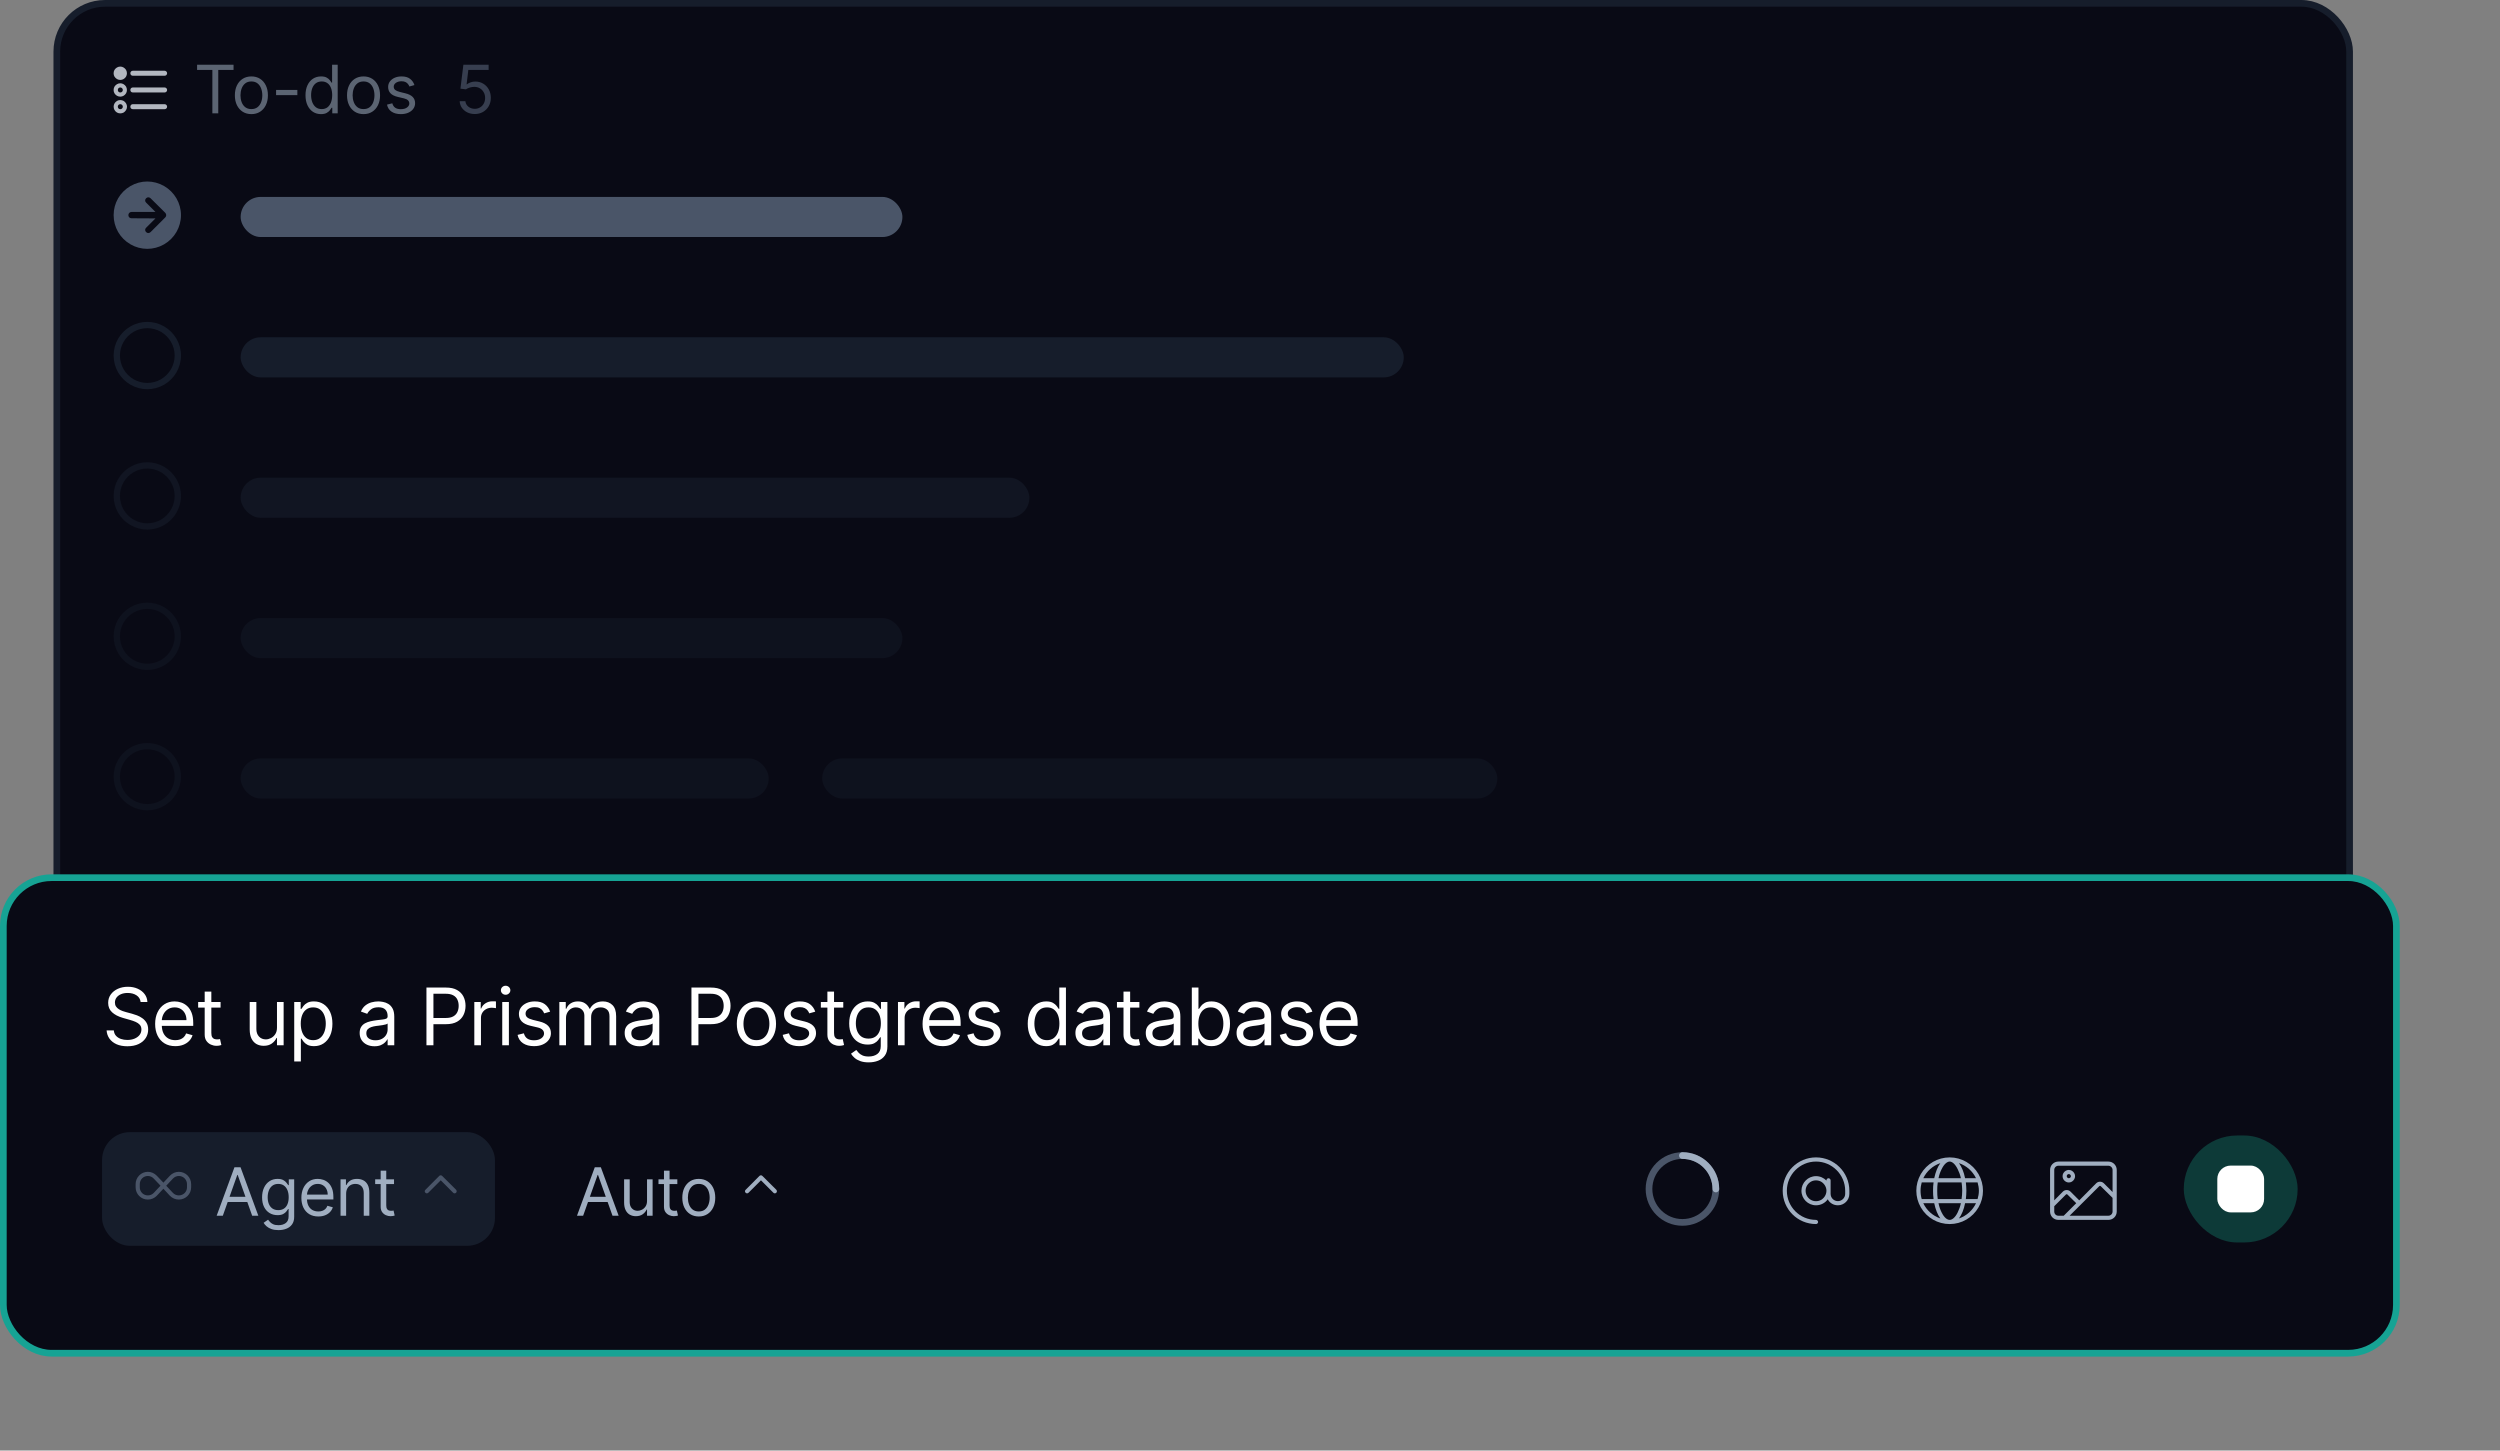 <svg width="374" height="217" viewBox="0 0 374 217" fill="none" xmlns="http://www.w3.org/2000/svg">
<rect x="0" y="0" width="374" height="217" fill="#808080" stroke="none"/>
<rect x="8.5" y="0.5" width="343" height="150" rx="7.216" fill="#090A15"/>
<rect x="8.5" y="0.5" width="343" height="150" rx="7.216" stroke="#161D2B"/>
<g opacity="0.78">
<path d="M18 9.959C18.344 9.959 18.672 10.162 18.859 10.459C19.031 10.771 19.031 11.162 18.859 11.459C18.672 11.771 18.344 11.959 18 11.959C17.641 11.959 17.312 11.771 17.125 11.459C16.953 11.162 16.953 10.771 17.125 10.459C17.312 10.162 17.641 9.959 18 9.959ZM19.875 10.584H24.625C24.828 10.584 25 10.755 25 10.959C25 11.177 24.828 11.334 24.625 11.334H19.875C19.656 11.334 19.5 11.177 19.5 10.959C19.5 10.755 19.656 10.584 19.875 10.584ZM19.875 13.084H24.625C24.828 13.084 25 13.255 25 13.459C25 13.677 24.828 13.834 24.625 13.834H19.875C19.656 13.834 19.5 13.677 19.5 13.459C19.5 13.255 19.656 13.084 19.875 13.084ZM19.875 15.584H24.625C24.828 15.584 25 15.755 25 15.959C25 16.177 24.828 16.334 24.625 16.334H19.875C19.656 16.334 19.5 16.177 19.5 15.959C19.5 15.755 19.656 15.584 19.875 15.584ZM18 13.834C18.203 13.834 18.375 13.677 18.375 13.459C18.375 13.255 18.203 13.084 18 13.084C17.781 13.084 17.625 13.255 17.625 13.459C17.625 13.677 17.781 13.834 18 13.834ZM18 12.459C18.344 12.459 18.672 12.662 18.859 12.959C19.031 13.271 19.031 13.662 18.859 13.959C18.672 14.271 18.344 14.459 18 14.459C17.641 14.459 17.312 14.271 17.125 13.959C16.953 13.662 16.953 13.271 17.125 12.959C17.312 12.662 17.641 12.459 18 12.459ZM17.625 15.959C17.625 16.177 17.781 16.334 18 16.334C18.203 16.334 18.375 16.177 18.375 15.959C18.375 15.755 18.203 15.584 18 15.584C17.781 15.584 17.625 15.755 17.625 15.959ZM19 15.959C19 16.318 18.797 16.646 18.5 16.834C18.188 17.005 17.797 17.005 17.5 16.834C17.188 16.646 17 16.318 17 15.959C17 15.615 17.188 15.287 17.5 15.099C17.797 14.927 18.188 14.927 18.5 15.099C18.797 15.287 19 15.615 19 15.959Z" fill="#E2E8F0"/>
<path opacity="0.7" d="M29.483 10.467V9.686H34.938V10.467H32.651V16.959H31.77V10.467H29.483ZM37.608 17.072C37.115 17.072 36.684 16.955 36.312 16.721C35.943 16.486 35.654 16.158 35.445 15.737C35.239 15.316 35.136 14.823 35.136 14.26C35.136 13.691 35.239 13.195 35.445 12.772C35.654 12.348 35.943 12.019 36.312 11.784C36.684 11.55 37.115 11.433 37.608 11.433C38.1 11.433 38.531 11.55 38.901 11.784C39.272 12.019 39.561 12.348 39.767 12.772C39.975 13.195 40.08 13.691 40.08 14.26C40.08 14.823 39.975 15.316 39.767 15.737C39.561 16.158 39.272 16.486 38.901 16.721C38.531 16.955 38.1 17.072 37.608 17.072ZM37.608 16.319C37.982 16.319 38.29 16.223 38.531 16.032C38.773 15.84 38.952 15.588 39.068 15.275C39.184 14.963 39.242 14.624 39.242 14.26C39.242 13.895 39.184 13.555 39.068 13.241C38.952 12.926 38.773 12.671 38.531 12.477C38.29 12.283 37.982 12.186 37.608 12.186C37.234 12.186 36.926 12.283 36.685 12.477C36.443 12.671 36.264 12.926 36.148 13.241C36.032 13.555 35.974 13.895 35.974 14.26C35.974 14.624 36.032 14.963 36.148 15.275C36.264 15.588 36.443 15.84 36.685 16.032C36.926 16.223 37.234 16.319 37.608 16.319ZM44.484 13.45V14.231H41.302V13.45H44.484ZM48.018 17.072C47.564 17.072 47.162 16.957 46.814 16.728C46.466 16.496 46.194 16.169 45.998 15.748C45.801 15.324 45.703 14.823 45.703 14.245C45.703 13.672 45.801 13.175 45.998 12.754C46.194 12.332 46.467 12.007 46.818 11.777C47.168 11.548 47.573 11.433 48.032 11.433C48.387 11.433 48.668 11.492 48.874 11.611C49.082 11.726 49.241 11.859 49.35 12.008C49.461 12.155 49.547 12.276 49.609 12.37H49.68V9.686H50.518V16.959H49.709V16.12H49.609C49.547 16.22 49.46 16.345 49.346 16.497C49.233 16.646 49.07 16.78 48.86 16.898C48.649 17.014 48.368 17.072 48.018 17.072ZM48.132 16.319C48.468 16.319 48.752 16.232 48.984 16.056C49.216 15.879 49.392 15.634 49.513 15.321C49.634 15.007 49.694 14.643 49.694 14.231C49.694 13.824 49.635 13.468 49.517 13.162C49.398 12.855 49.223 12.616 48.991 12.445C48.759 12.272 48.473 12.186 48.132 12.186C47.777 12.186 47.481 12.277 47.244 12.459C47.01 12.639 46.833 12.884 46.715 13.194C46.599 13.502 46.541 13.848 46.541 14.231C46.541 14.62 46.6 14.972 46.718 15.29C46.839 15.604 47.017 15.855 47.251 16.042C47.488 16.227 47.781 16.319 48.132 16.319ZM54.385 17.072C53.893 17.072 53.461 16.955 53.089 16.721C52.72 16.486 52.431 16.158 52.223 15.737C52.017 15.316 51.914 14.823 51.914 14.26C51.914 13.691 52.017 13.195 52.223 12.772C52.431 12.348 52.72 12.019 53.089 11.784C53.461 11.55 53.893 11.433 54.385 11.433C54.878 11.433 55.309 11.55 55.678 11.784C56.05 12.019 56.338 12.348 56.544 12.772C56.753 13.195 56.857 13.691 56.857 14.26C56.857 14.823 56.753 15.316 56.544 15.737C56.338 16.158 56.05 16.486 55.678 16.721C55.309 16.955 54.878 17.072 54.385 17.072ZM54.385 16.319C54.759 16.319 55.067 16.223 55.309 16.032C55.55 15.84 55.729 15.588 55.845 15.275C55.961 14.963 56.019 14.624 56.019 14.26C56.019 13.895 55.961 13.555 55.845 13.241C55.729 12.926 55.55 12.671 55.309 12.477C55.067 12.283 54.759 12.186 54.385 12.186C54.011 12.186 53.703 12.283 53.462 12.477C53.221 12.671 53.042 12.926 52.926 13.241C52.81 13.555 52.752 13.895 52.752 14.26C52.752 14.624 52.81 14.963 52.926 15.275C53.042 15.588 53.221 15.84 53.462 16.032C53.703 16.223 54.011 16.319 54.385 16.319ZM62 12.726L61.247 12.939C61.2 12.813 61.13 12.691 61.038 12.573C60.947 12.452 60.824 12.353 60.668 12.274C60.512 12.196 60.312 12.157 60.068 12.157C59.734 12.157 59.456 12.234 59.233 12.388C59.013 12.54 58.903 12.733 58.903 12.967C58.903 13.175 58.979 13.34 59.13 13.461C59.282 13.581 59.519 13.682 59.841 13.762L60.65 13.961C61.138 14.08 61.502 14.261 61.741 14.505C61.98 14.746 62.099 15.057 62.099 15.439C62.099 15.751 62.009 16.03 61.829 16.277C61.652 16.523 61.403 16.717 61.084 16.859C60.764 17.001 60.392 17.072 59.969 17.072C59.412 17.072 58.952 16.951 58.587 16.71C58.223 16.468 57.992 16.116 57.895 15.652L58.69 15.453C58.766 15.746 58.909 15.966 59.12 16.113C59.333 16.26 59.611 16.334 59.954 16.334C60.345 16.334 60.655 16.251 60.885 16.085C61.117 15.917 61.233 15.716 61.233 15.481C61.233 15.292 61.166 15.133 61.034 15.005C60.901 14.875 60.698 14.778 60.423 14.714L59.514 14.501C59.014 14.383 58.648 14.199 58.413 13.951C58.181 13.7 58.065 13.386 58.065 13.01C58.065 12.702 58.152 12.43 58.324 12.193C58.5 11.956 58.737 11.77 59.038 11.635C59.341 11.5 59.684 11.433 60.068 11.433C60.608 11.433 61.032 11.551 61.339 11.788C61.649 12.025 61.87 12.337 62 12.726Z" fill="#A0AEC0"/>
<path opacity="0.9" d="M71.026 17.058C70.609 17.058 70.234 16.975 69.9 16.809C69.566 16.644 69.299 16.416 69.097 16.128C68.896 15.839 68.786 15.51 68.767 15.14H69.619C69.653 15.469 69.802 15.742 70.067 15.957C70.334 16.17 70.654 16.277 71.026 16.277C71.324 16.277 71.589 16.207 71.821 16.067C72.055 15.928 72.239 15.736 72.371 15.492C72.506 15.246 72.574 14.967 72.574 14.657C72.574 14.34 72.504 14.057 72.364 13.809C72.227 13.558 72.038 13.36 71.796 13.216C71.555 13.071 71.279 12.998 70.969 12.995C70.746 12.993 70.518 13.027 70.283 13.098C70.049 13.167 69.856 13.256 69.704 13.365L68.881 13.265L69.321 9.686H73.099V10.467H70.06L69.804 12.612H69.847C69.996 12.493 70.183 12.395 70.408 12.317C70.633 12.239 70.867 12.2 71.111 12.2C71.556 12.2 71.952 12.306 72.3 12.52C72.651 12.73 72.925 13.019 73.124 13.386C73.326 13.753 73.426 14.172 73.426 14.643C73.426 15.107 73.322 15.521 73.114 15.886C72.908 16.248 72.624 16.535 72.261 16.745C71.899 16.954 71.487 17.058 71.026 17.058Z" fill="#4A5568"/>
</g>
<path d="M17 32.181C17 30.39 17.944 28.738 19.518 27.833C21.073 26.927 22.981 26.927 24.555 27.833C26.11 28.738 27.074 30.39 27.074 32.181C27.074 33.991 26.11 35.644 24.555 36.549C22.981 37.454 21.073 37.454 19.518 36.549C17.944 35.644 17 33.991 17 32.181ZM22.529 34.719L24.732 32.515C24.91 32.338 24.91 32.043 24.732 31.846L22.529 29.662C22.332 29.466 22.037 29.466 21.86 29.662C21.663 29.839 21.663 30.135 21.86 30.312L23.257 31.709H19.676C19.4 31.709 19.204 31.925 19.204 32.181C19.204 32.456 19.4 32.653 19.676 32.653L23.257 32.673L21.86 34.07C21.663 34.247 21.663 34.542 21.86 34.719C22.037 34.916 22.332 34.916 22.529 34.719Z" fill="#4A5568"/>
<rect x="36" y="29.459" width="99" height="6" rx="3" fill="#4A5568"/>
<path d="M26.129 53.181C26.129 51.725 25.342 50.387 24.083 49.639C22.804 48.911 21.25 48.911 19.991 49.639C18.712 50.387 17.944 51.725 17.944 53.181C17.944 54.657 18.712 55.994 19.991 56.742C21.25 57.47 22.804 57.47 24.083 56.742C25.342 55.994 26.129 54.657 26.129 53.181ZM17 53.181C17 51.39 17.944 49.738 19.518 48.833C21.073 47.928 22.981 47.928 24.555 48.833C26.11 49.738 27.074 51.39 27.074 53.181C27.074 54.991 26.11 56.644 24.555 57.549C22.981 58.454 21.073 58.454 19.518 57.549C17.944 56.644 17 54.991 17 53.181Z" fill="#161D2B"/>
<rect x="36" y="50.459" width="174" height="6" rx="3" fill="#161D2B"/>
<g opacity="0.58">
<path d="M26.129 74.181C26.129 72.725 25.342 71.387 24.083 70.639C22.804 69.911 21.25 69.911 19.991 70.639C18.712 71.387 17.944 72.725 17.944 74.181C17.944 75.656 18.712 76.994 19.991 77.742C21.25 78.47 22.804 78.47 24.083 77.742C25.342 76.994 26.129 75.656 26.129 74.181ZM17 74.181C17 72.39 17.944 70.738 19.518 69.833C21.073 68.927 22.981 68.927 24.555 69.833C26.11 70.738 27.074 72.39 27.074 74.181C27.074 75.991 26.11 77.644 24.555 78.549C22.981 79.454 21.073 79.454 19.518 78.549C17.944 77.644 17 75.991 17 74.181Z" fill="#161D2B"/>
<rect x="36" y="71.459" width="118" height="6" rx="3" fill="#161D2B"/>
</g>
<g opacity="0.4">
<path d="M26.129 95.181C26.129 93.725 25.342 92.387 24.083 91.639C22.804 90.911 21.25 90.911 19.991 91.639C18.712 92.387 17.944 93.725 17.944 95.181C17.944 96.656 18.712 97.994 19.991 98.742C21.25 99.47 22.804 99.47 24.083 98.742C25.342 97.994 26.129 96.656 26.129 95.181ZM17 95.181C17 93.39 17.944 91.738 19.518 90.833C21.073 89.927 22.981 89.927 24.555 90.833C26.11 91.738 27.074 93.39 27.074 95.181C27.074 96.991 26.11 98.644 24.555 99.549C22.981 100.454 21.073 100.454 19.518 99.549C17.944 98.644 17 96.991 17 95.181Z" fill="#161D2B"/>
<rect x="36" y="92.459" width="99" height="6" rx="3" fill="#161D2B"/>
</g>
<g opacity="0.4">
<path d="M26.129 116.181C26.129 114.725 25.342 113.387 24.083 112.639C22.804 111.911 21.25 111.911 19.991 112.639C18.712 113.387 17.944 114.725 17.944 116.181C17.944 117.656 18.712 118.994 19.991 119.742C21.25 120.47 22.804 120.47 24.083 119.742C25.342 118.994 26.129 117.656 26.129 116.181ZM17 116.181C17 114.39 17.944 112.738 19.518 111.832C21.073 110.927 22.981 110.927 24.555 111.832C26.11 112.738 27.074 114.39 27.074 116.181C27.074 117.991 26.11 119.644 24.555 120.549C22.981 121.454 21.073 121.454 19.518 120.549C17.944 119.644 17 117.991 17 116.181Z" fill="#161D2B"/>
<rect x="36" y="113.458" width="79" height="6" rx="3" fill="#161D2B"/>
<rect x="123" y="113.458" width="101" height="6" rx="3" fill="#161D2B"/>
</g>
<g opacity="0.4">
<path d="M26.129 137.181C26.129 135.725 25.342 134.387 24.083 133.639C22.804 132.911 21.25 132.911 19.991 133.639C18.712 134.387 17.944 135.725 17.944 137.181C17.944 138.656 18.712 139.994 19.991 140.742C21.25 141.47 22.804 141.47 24.083 140.742C25.342 139.994 26.129 138.656 26.129 137.181ZM17 137.181C17 135.39 17.944 133.738 19.518 132.832C21.073 131.927 22.981 131.927 24.555 132.832C26.11 133.738 27.074 135.39 27.074 137.181C27.074 138.991 26.11 140.644 24.555 141.549C22.981 142.454 21.073 142.454 19.518 141.549C17.944 140.644 17 138.991 17 137.181Z" fill="#4A5568"/>
<rect x="36" y="134.458" width="99" height="6" rx="3" fill="#161D2B"/>
</g>
<rect x="0.5" y="131.3" width="358" height="71.143" rx="7.216" fill="#090A15"/>
<rect x="0.5" y="131.3" width="358" height="71.143" rx="7.216" stroke="#16A394"/>
<path d="M21.037 149.896C20.986 149.469 20.781 149.137 20.422 148.901C20.062 148.665 19.621 148.547 19.098 148.547C18.716 148.547 18.382 148.609 18.095 148.733C17.811 148.856 17.589 149.026 17.429 149.242C17.272 149.459 17.193 149.705 17.193 149.98C17.193 150.21 17.248 150.408 17.358 150.574C17.47 150.737 17.613 150.873 17.788 150.983C17.962 151.09 18.144 151.178 18.335 151.249C18.526 151.316 18.702 151.371 18.862 151.413L19.739 151.649C19.964 151.708 20.214 151.789 20.489 151.893C20.767 151.997 21.033 152.139 21.285 152.319C21.541 152.496 21.752 152.724 21.918 153.002C22.083 153.28 22.166 153.621 22.166 154.026C22.166 154.492 22.044 154.914 21.8 155.29C21.558 155.667 21.204 155.966 20.738 156.188C20.274 156.41 19.711 156.521 19.048 156.521C18.43 156.521 17.894 156.421 17.442 156.222C16.992 156.022 16.638 155.744 16.38 155.387C16.124 155.03 15.979 154.616 15.946 154.144H17.025C17.053 154.47 17.162 154.739 17.353 154.953C17.547 155.164 17.792 155.321 18.087 155.425C18.384 155.526 18.705 155.577 19.048 155.577C19.447 155.577 19.805 155.512 20.122 155.383C20.44 155.251 20.691 155.068 20.877 154.835C21.062 154.599 21.155 154.324 21.155 154.009C21.155 153.722 21.075 153.489 20.915 153.309C20.755 153.13 20.544 152.983 20.282 152.871C20.021 152.759 19.739 152.66 19.435 152.576L18.373 152.273C17.699 152.079 17.165 151.802 16.772 151.442C16.378 151.083 16.182 150.612 16.182 150.031C16.182 149.547 16.312 149.126 16.574 148.766C16.838 148.404 17.192 148.123 17.636 147.923C18.082 147.721 18.581 147.62 19.132 147.62C19.688 147.62 20.183 147.72 20.615 147.919C21.048 148.116 21.391 148.386 21.644 148.728C21.899 149.071 22.034 149.46 22.048 149.896H21.037ZM26.227 156.504C25.603 156.504 25.065 156.366 24.613 156.091C24.163 155.813 23.816 155.425 23.572 154.928C23.33 154.428 23.209 153.846 23.209 153.183C23.209 152.52 23.33 151.935 23.572 151.43C23.816 150.921 24.156 150.525 24.591 150.241C25.03 149.955 25.541 149.811 26.125 149.811C26.463 149.811 26.796 149.868 27.124 149.98C27.453 150.092 27.752 150.275 28.022 150.528C28.292 150.778 28.507 151.109 28.667 151.522C28.827 151.935 28.907 152.444 28.907 153.048V153.47H23.917V152.61H27.895C27.895 152.245 27.823 151.919 27.676 151.632C27.533 151.345 27.328 151.119 27.061 150.954C26.797 150.788 26.485 150.705 26.125 150.705C25.729 150.705 25.387 150.803 25.097 151C24.811 151.194 24.59 151.447 24.436 151.758C24.281 152.07 24.204 152.405 24.204 152.762V153.335C24.204 153.824 24.288 154.238 24.456 154.578C24.628 154.915 24.865 155.172 25.169 155.349C25.472 155.523 25.825 155.61 26.227 155.61C26.488 155.61 26.724 155.574 26.935 155.501C27.148 155.425 27.332 155.313 27.487 155.164C27.641 155.012 27.761 154.824 27.845 154.599L28.806 154.869C28.705 155.195 28.535 155.481 28.296 155.728C28.057 155.973 27.762 156.164 27.411 156.302C27.06 156.437 26.665 156.504 26.227 156.504ZM32.998 149.896V150.739H29.643V149.896H32.998ZM30.621 148.345H31.616V154.515C31.616 154.796 31.656 155.006 31.738 155.147C31.822 155.285 31.929 155.377 32.058 155.425C32.19 155.47 32.329 155.492 32.475 155.492C32.585 155.492 32.675 155.487 32.745 155.476C32.815 155.462 32.871 155.45 32.914 155.442L33.116 156.335C33.048 156.361 32.954 156.386 32.834 156.411C32.713 156.439 32.559 156.453 32.374 156.453C32.093 156.453 31.818 156.393 31.548 156.272C31.281 156.151 31.059 155.967 30.882 155.72C30.708 155.473 30.621 155.161 30.621 154.784V148.345ZM41.437 153.722V149.896H42.431V156.369H41.437V155.273H41.369C41.218 155.602 40.981 155.882 40.661 156.112C40.341 156.34 39.936 156.453 39.447 156.453C39.043 156.453 38.683 156.365 38.368 156.188C38.054 156.008 37.807 155.738 37.627 155.379C37.447 155.016 37.357 154.56 37.357 154.009V149.896H38.352V153.942C38.352 154.414 38.484 154.79 38.748 155.071C39.015 155.352 39.355 155.492 39.768 155.492C40.015 155.492 40.266 155.429 40.522 155.303C40.781 155.176 40.997 154.983 41.171 154.721C41.348 154.46 41.437 154.127 41.437 153.722ZM44.016 158.797V149.896H44.977V150.924H45.094C45.167 150.812 45.269 150.668 45.398 150.494C45.53 150.317 45.718 150.16 45.963 150.022C46.21 149.882 46.544 149.811 46.966 149.811C47.511 149.811 47.991 149.948 48.407 150.22C48.823 150.493 49.147 150.879 49.381 151.379C49.614 151.879 49.73 152.469 49.73 153.149C49.73 153.835 49.614 154.429 49.381 154.932C49.147 155.432 48.824 155.82 48.411 156.095C47.998 156.368 47.522 156.504 46.983 156.504C46.567 156.504 46.234 156.435 45.984 156.297C45.734 156.157 45.541 155.998 45.406 155.821C45.272 155.641 45.167 155.492 45.094 155.374H45.01V158.797H44.016ZM44.993 153.132C44.993 153.621 45.065 154.053 45.208 154.426C45.352 154.797 45.561 155.088 45.836 155.299C46.112 155.507 46.449 155.61 46.848 155.61C47.264 155.61 47.611 155.501 47.889 155.282C48.17 155.06 48.38 154.762 48.521 154.388C48.664 154.012 48.736 153.593 48.736 153.132C48.736 152.677 48.666 152.267 48.525 151.902C48.387 151.534 48.178 151.243 47.897 151.029C47.619 150.813 47.269 150.705 46.848 150.705C46.443 150.705 46.103 150.807 45.828 151.013C45.552 151.215 45.344 151.499 45.204 151.864C45.064 152.226 44.993 152.649 44.993 153.132ZM56.016 156.521C55.605 156.521 55.233 156.444 54.899 156.289C54.564 156.132 54.299 155.905 54.102 155.61C53.906 155.313 53.807 154.953 53.807 154.532C53.807 154.161 53.88 153.86 54.026 153.63C54.172 153.397 54.368 153.214 54.612 153.082C54.857 152.95 55.126 152.851 55.421 152.787C55.719 152.719 56.018 152.666 56.319 152.627C56.712 152.576 57.031 152.538 57.276 152.513C57.523 152.485 57.703 152.438 57.815 152.374C57.93 152.309 57.988 152.197 57.988 152.037V152.003C57.988 151.587 57.874 151.264 57.647 151.034C57.422 150.803 57.08 150.688 56.623 150.688C56.148 150.688 55.775 150.792 55.506 151C55.236 151.208 55.046 151.43 54.937 151.666L53.993 151.329C54.161 150.935 54.386 150.629 54.667 150.41C54.951 150.188 55.26 150.033 55.594 149.946C55.931 149.856 56.263 149.811 56.589 149.811C56.797 149.811 57.035 149.837 57.305 149.887C57.578 149.935 57.84 150.035 58.093 150.187C58.349 150.338 58.561 150.567 58.73 150.873C58.898 151.18 58.983 151.59 58.983 152.104V156.369H57.988V155.492H57.937C57.87 155.633 57.758 155.783 57.6 155.943C57.443 156.104 57.234 156.24 56.972 156.352C56.711 156.465 56.392 156.521 56.016 156.521ZM56.167 155.627C56.561 155.627 56.892 155.55 57.162 155.396C57.434 155.241 57.639 155.042 57.777 154.797C57.918 154.553 57.988 154.296 57.988 154.026V153.116C57.946 153.166 57.853 153.212 57.71 153.255C57.569 153.294 57.406 153.329 57.221 153.36C57.038 153.388 56.86 153.413 56.686 153.436C56.514 153.456 56.375 153.472 56.269 153.486C56.01 153.52 55.768 153.575 55.544 153.651C55.322 153.724 55.142 153.835 55.004 153.984C54.869 154.13 54.802 154.329 54.802 154.582C54.802 154.928 54.93 155.189 55.185 155.366C55.444 155.54 55.771 155.627 56.167 155.627ZM63.796 156.369V147.738H66.712C67.389 147.738 67.943 147.86 68.373 148.105C68.805 148.346 69.126 148.674 69.334 149.087C69.542 149.5 69.645 149.96 69.645 150.469C69.645 150.977 69.542 151.44 69.334 151.855C69.129 152.271 68.811 152.603 68.381 152.85C67.951 153.094 67.401 153.217 66.729 153.217H64.639V152.29H66.695C67.159 152.29 67.531 152.209 67.812 152.049C68.093 151.889 68.297 151.673 68.423 151.4C68.553 151.125 68.617 150.814 68.617 150.469C68.617 150.123 68.553 149.814 68.423 149.542C68.297 149.269 68.092 149.056 67.808 148.901C67.524 148.744 67.148 148.665 66.679 148.665H64.841V156.369H63.796ZM70.957 156.369V149.896H71.918V150.873H71.985C72.103 150.553 72.317 150.293 72.626 150.094C72.935 149.894 73.283 149.795 73.671 149.795C73.744 149.795 73.835 149.796 73.945 149.799C74.055 149.802 74.138 149.806 74.194 149.811V150.823C74.16 150.814 74.083 150.802 73.962 150.785C73.844 150.765 73.719 150.755 73.587 150.755C73.272 150.755 72.991 150.821 72.744 150.954C72.499 151.083 72.306 151.263 72.162 151.493C72.022 151.721 71.952 151.98 71.952 152.273V156.369H70.957ZM75.135 156.369V149.896H76.13V156.369H75.135ZM75.641 148.817C75.447 148.817 75.28 148.751 75.139 148.619C75.002 148.487 74.933 148.328 74.933 148.143C74.933 147.957 75.002 147.798 75.139 147.666C75.28 147.534 75.447 147.468 75.641 147.468C75.835 147.468 76.001 147.534 76.138 147.666C76.279 147.798 76.349 147.957 76.349 148.143C76.349 148.328 76.279 148.487 76.138 148.619C76.001 148.751 75.835 148.817 75.641 148.817ZM82.299 151.345L81.406 151.598C81.35 151.449 81.267 151.305 81.157 151.164C81.051 151.021 80.904 150.903 80.719 150.81C80.534 150.718 80.296 150.671 80.007 150.671C79.611 150.671 79.281 150.762 79.016 150.945C78.755 151.125 78.624 151.354 78.624 151.632C78.624 151.879 78.714 152.075 78.894 152.218C79.074 152.361 79.355 152.481 79.737 152.576L80.698 152.812C81.277 152.953 81.708 153.168 81.992 153.457C82.276 153.743 82.418 154.113 82.418 154.565C82.418 154.936 82.311 155.268 82.097 155.56C81.886 155.852 81.591 156.082 81.212 156.251C80.833 156.42 80.392 156.504 79.889 156.504C79.229 156.504 78.682 156.361 78.249 156.074C77.817 155.787 77.543 155.369 77.428 154.818L78.372 154.582C78.462 154.931 78.632 155.192 78.882 155.366C79.135 155.54 79.465 155.627 79.872 155.627C80.336 155.627 80.704 155.529 80.976 155.332C81.251 155.133 81.389 154.894 81.389 154.616C81.389 154.391 81.311 154.203 81.153 154.051C80.996 153.897 80.754 153.781 80.428 153.706L79.349 153.453C78.757 153.312 78.321 153.094 78.043 152.799C77.768 152.502 77.63 152.129 77.63 151.683C77.63 151.317 77.733 150.994 77.938 150.713C78.145 150.432 78.428 150.212 78.785 150.052C79.144 149.891 79.552 149.811 80.007 149.811C80.647 149.811 81.15 149.952 81.516 150.233C81.884 150.514 82.145 150.885 82.299 151.345ZM83.677 156.369V149.896H84.638V150.907H84.722C84.857 150.562 85.075 150.293 85.376 150.102C85.676 149.908 86.037 149.811 86.459 149.811C86.886 149.811 87.241 149.908 87.525 150.102C87.812 150.293 88.035 150.562 88.195 150.907H88.263C88.428 150.573 88.677 150.307 89.009 150.111C89.34 149.911 89.738 149.811 90.201 149.811C90.78 149.811 91.254 149.993 91.621 150.355C91.99 150.715 92.174 151.275 92.174 152.037V156.369H91.179V152.037C91.179 151.559 91.048 151.218 90.787 151.013C90.526 150.807 90.218 150.705 89.864 150.705C89.409 150.705 89.056 150.843 88.806 151.118C88.556 151.39 88.431 151.736 88.431 152.155V156.369H87.42V151.935C87.42 151.567 87.3 151.271 87.061 151.046C86.823 150.819 86.515 150.705 86.139 150.705C85.88 150.705 85.638 150.774 85.414 150.911C85.192 151.049 85.012 151.24 84.874 151.485C84.739 151.726 84.672 152.006 84.672 152.323V156.369H83.677ZM95.66 156.521C95.249 156.521 94.877 156.444 94.543 156.289C94.209 156.132 93.943 155.905 93.746 155.61C93.55 155.313 93.451 154.953 93.451 154.532C93.451 154.161 93.524 153.86 93.671 153.63C93.817 153.397 94.012 153.214 94.256 153.082C94.501 152.95 94.77 152.851 95.066 152.787C95.363 152.719 95.662 152.666 95.963 152.627C96.356 152.576 96.675 152.538 96.92 152.513C97.167 152.485 97.347 152.438 97.459 152.374C97.575 152.309 97.632 152.197 97.632 152.037V152.003C97.632 151.587 97.518 151.264 97.291 151.034C97.066 150.803 96.725 150.688 96.267 150.688C95.792 150.688 95.419 150.792 95.15 151C94.88 151.208 94.69 151.43 94.581 151.666L93.637 151.329C93.805 150.935 94.03 150.629 94.311 150.41C94.595 150.188 94.904 150.033 95.238 149.946C95.575 149.856 95.907 149.811 96.233 149.811C96.441 149.811 96.68 149.837 96.949 149.887C97.222 149.935 97.485 150.035 97.737 150.187C97.993 150.338 98.205 150.567 98.374 150.873C98.542 151.18 98.627 151.59 98.627 152.104V156.369H97.632V155.492H97.582C97.514 155.633 97.402 155.783 97.244 155.943C97.087 156.104 96.878 156.24 96.616 156.352C96.355 156.465 96.036 156.521 95.66 156.521ZM95.811 155.627C96.205 155.627 96.536 155.55 96.806 155.396C97.079 155.241 97.284 155.042 97.421 154.797C97.562 154.553 97.632 154.296 97.632 154.026V153.116C97.59 153.166 97.497 153.212 97.354 153.255C97.213 153.294 97.05 153.329 96.865 153.36C96.682 153.388 96.504 153.413 96.33 153.436C96.158 153.456 96.019 153.472 95.913 153.486C95.654 153.52 95.412 153.575 95.188 153.651C94.966 153.724 94.786 153.835 94.648 153.984C94.513 154.13 94.446 154.329 94.446 154.582C94.446 154.928 94.574 155.189 94.829 155.366C95.088 155.54 95.415 155.627 95.811 155.627ZM103.44 156.369V147.738H106.356C107.034 147.738 107.587 147.86 108.017 148.105C108.45 148.346 108.77 148.674 108.978 149.087C109.186 149.5 109.29 149.96 109.29 150.469C109.29 150.977 109.186 151.44 108.978 151.855C108.773 152.271 108.455 152.603 108.025 152.85C107.595 153.094 107.045 153.217 106.373 153.217H104.283V152.29H106.34C106.803 152.29 107.175 152.209 107.456 152.049C107.737 151.889 107.941 151.673 108.067 151.4C108.197 151.125 108.261 150.814 108.261 150.469C108.261 150.123 108.197 149.814 108.067 149.542C107.941 149.269 107.736 149.056 107.452 148.901C107.168 148.744 106.792 148.665 106.323 148.665H104.485V156.369H103.44ZM113.161 156.504C112.577 156.504 112.064 156.365 111.623 156.087C111.185 155.809 110.842 155.419 110.595 154.919C110.35 154.419 110.228 153.835 110.228 153.166C110.228 152.492 110.35 151.903 110.595 151.4C110.842 150.897 111.185 150.507 111.623 150.229C112.064 149.951 112.577 149.811 113.161 149.811C113.746 149.811 114.257 149.951 114.695 150.229C115.137 150.507 115.479 150.897 115.724 151.4C115.971 151.903 116.095 152.492 116.095 153.166C116.095 153.835 115.971 154.419 115.724 154.919C115.479 155.419 115.137 155.809 114.695 156.087C114.257 156.365 113.746 156.504 113.161 156.504ZM113.161 155.61C113.605 155.61 113.971 155.497 114.257 155.269C114.544 155.042 114.756 154.742 114.893 154.371C115.031 154.001 115.1 153.599 115.1 153.166C115.1 152.733 115.031 152.33 114.893 151.957C114.756 151.583 114.544 151.281 114.257 151.05C113.971 150.82 113.605 150.705 113.161 150.705C112.717 150.705 112.352 150.82 112.066 151.05C111.779 151.281 111.567 151.583 111.429 151.957C111.292 152.33 111.223 152.733 111.223 153.166C111.223 153.599 111.292 154.001 111.429 154.371C111.567 154.742 111.779 155.042 112.066 155.269C112.352 155.497 112.717 155.61 113.161 155.61ZM121.961 151.345L121.067 151.598C121.011 151.449 120.928 151.305 120.819 151.164C120.712 151.021 120.566 150.903 120.38 150.81C120.195 150.718 119.958 150.671 119.668 150.671C119.272 150.671 118.942 150.762 118.678 150.945C118.416 151.125 118.286 151.354 118.286 151.632C118.286 151.879 118.376 152.075 118.556 152.218C118.735 152.361 119.016 152.481 119.398 152.576L120.359 152.812C120.938 152.953 121.369 153.168 121.653 153.457C121.937 153.743 122.079 154.113 122.079 154.565C122.079 154.936 121.972 155.268 121.759 155.56C121.548 155.852 121.253 156.082 120.873 156.251C120.494 156.42 120.053 156.504 119.55 156.504C118.89 156.504 118.343 156.361 117.911 156.074C117.478 155.787 117.204 155.369 117.089 154.818L118.033 154.582C118.123 154.931 118.293 155.192 118.543 155.366C118.796 155.54 119.126 155.627 119.533 155.627C119.997 155.627 120.365 155.529 120.637 155.332C120.913 155.133 121.05 154.894 121.05 154.616C121.05 154.391 120.972 154.203 120.814 154.051C120.657 153.897 120.416 153.781 120.09 153.706L119.011 153.453C118.418 153.312 117.982 153.094 117.704 152.799C117.429 152.502 117.291 152.129 117.291 151.683C117.291 151.317 117.394 150.994 117.599 150.713C117.807 150.432 118.089 150.212 118.446 150.052C118.806 149.891 119.213 149.811 119.668 149.811C120.309 149.811 120.812 149.952 121.177 150.233C121.545 150.514 121.806 150.885 121.961 151.345ZM126.154 149.896V150.739H122.799V149.896H126.154ZM123.777 148.345H124.772V154.515C124.772 154.796 124.812 155.006 124.894 155.147C124.978 155.285 125.085 155.377 125.214 155.425C125.346 155.47 125.485 155.492 125.631 155.492C125.741 155.492 125.831 155.487 125.901 155.476C125.971 155.462 126.027 155.45 126.07 155.442L126.272 156.335C126.204 156.361 126.11 156.386 125.99 156.411C125.869 156.439 125.716 156.453 125.53 156.453C125.249 156.453 124.974 156.393 124.704 156.272C124.437 156.151 124.215 155.967 124.038 155.72C123.864 155.473 123.777 155.161 123.777 154.784V148.345ZM129.956 158.931C129.476 158.931 129.063 158.87 128.717 158.746C128.371 158.625 128.083 158.465 127.853 158.266C127.625 158.069 127.444 157.858 127.309 157.633L128.102 157.077C128.192 157.195 128.305 157.33 128.443 157.482C128.581 157.636 128.769 157.77 129.008 157.882C129.249 157.997 129.566 158.055 129.956 158.055C130.479 158.055 130.91 157.928 131.25 157.676C131.59 157.423 131.76 157.027 131.76 156.487V155.172H131.676C131.602 155.29 131.499 155.436 131.364 155.61C131.232 155.782 131.041 155.935 130.79 156.07C130.543 156.202 130.209 156.268 129.787 156.268C129.265 156.268 128.796 156.144 128.38 155.897C127.967 155.65 127.64 155.29 127.398 154.818C127.159 154.346 127.04 153.773 127.04 153.099C127.04 152.436 127.156 151.858 127.389 151.367C127.623 150.872 127.947 150.49 128.363 150.22C128.779 149.948 129.259 149.811 129.804 149.811C130.226 149.811 130.56 149.882 130.807 150.022C131.057 150.16 131.248 150.317 131.381 150.494C131.515 150.668 131.619 150.812 131.692 150.924H131.794V149.896H132.754V156.555C132.754 157.111 132.628 157.563 132.375 157.912C132.125 158.263 131.788 158.52 131.364 158.683C130.942 158.849 130.473 158.931 129.956 158.931ZM129.922 155.374C130.321 155.374 130.658 155.283 130.934 155.101C131.209 154.918 131.418 154.655 131.562 154.312C131.705 153.97 131.777 153.559 131.777 153.082C131.777 152.615 131.706 152.204 131.566 151.847C131.425 151.49 131.218 151.211 130.942 151.008C130.667 150.806 130.327 150.705 129.922 150.705C129.501 150.705 129.15 150.812 128.869 151.025C128.591 151.239 128.381 151.525 128.241 151.885C128.103 152.245 128.034 152.644 128.034 153.082C128.034 153.531 128.105 153.929 128.245 154.275C128.388 154.617 128.599 154.887 128.877 155.084C129.158 155.278 129.507 155.374 129.922 155.374ZM134.338 156.369V149.896H135.299V150.873H135.366C135.484 150.553 135.698 150.293 136.007 150.094C136.316 149.894 136.664 149.795 137.052 149.795C137.125 149.795 137.216 149.796 137.326 149.799C137.435 149.802 137.518 149.806 137.574 149.811V150.823C137.541 150.814 137.463 150.802 137.343 150.785C137.225 150.765 137.1 150.755 136.968 150.755C136.653 150.755 136.372 150.821 136.125 150.954C135.88 151.083 135.686 151.263 135.543 151.493C135.403 151.721 135.332 151.98 135.332 152.273V156.369H134.338ZM141.033 156.504C140.409 156.504 139.871 156.366 139.419 156.091C138.969 155.813 138.622 155.425 138.378 154.928C138.136 154.428 138.016 153.846 138.016 153.183C138.016 152.52 138.136 151.935 138.378 151.43C138.622 150.921 138.962 150.525 139.398 150.241C139.836 149.955 140.348 149.811 140.932 149.811C141.269 149.811 141.602 149.868 141.931 149.98C142.259 150.092 142.559 150.275 142.828 150.528C143.098 150.778 143.313 151.109 143.473 151.522C143.633 151.935 143.713 152.444 143.713 153.048V153.47H138.724V152.61H142.702C142.702 152.245 142.629 151.919 142.483 151.632C142.34 151.345 142.134 151.119 141.868 150.954C141.603 150.788 141.292 150.705 140.932 150.705C140.536 150.705 140.193 150.803 139.904 151C139.617 151.194 139.396 151.447 139.242 151.758C139.087 152.07 139.01 152.405 139.01 152.762V153.335C139.01 153.824 139.094 154.238 139.263 154.578C139.434 154.915 139.672 155.172 139.975 155.349C140.279 155.523 140.631 155.61 141.033 155.61C141.294 155.61 141.53 155.574 141.741 155.501C141.955 155.425 142.139 155.313 142.293 155.164C142.448 155.012 142.567 154.824 142.651 154.599L143.612 154.869C143.511 155.195 143.341 155.481 143.102 155.728C142.864 155.973 142.569 156.164 142.217 156.302C141.866 156.437 141.471 156.504 141.033 156.504ZM149.574 151.345L148.681 151.598C148.625 151.449 148.542 151.305 148.432 151.164C148.326 151.021 148.179 150.903 147.994 150.81C147.809 150.718 147.571 150.671 147.282 150.671C146.886 150.671 146.555 150.762 146.291 150.945C146.03 151.125 145.899 151.354 145.899 151.632C145.899 151.879 145.989 152.075 146.169 152.218C146.349 152.361 146.63 152.481 147.012 152.576L147.973 152.812C148.552 152.953 148.983 153.168 149.267 153.457C149.551 153.743 149.692 154.113 149.692 154.565C149.692 154.936 149.586 155.268 149.372 155.56C149.161 155.852 148.866 156.082 148.487 156.251C148.108 156.42 147.667 156.504 147.164 156.504C146.503 156.504 145.957 156.361 145.524 156.074C145.092 155.787 144.818 155.369 144.703 154.818L145.647 154.582C145.736 154.931 145.906 155.192 146.156 155.366C146.409 155.54 146.739 155.627 147.147 155.627C147.61 155.627 147.979 155.529 148.251 155.332C148.526 155.133 148.664 154.894 148.664 154.616C148.664 154.391 148.585 154.203 148.428 154.051C148.271 153.897 148.029 153.781 147.703 153.706L146.624 153.453C146.031 153.312 145.596 153.094 145.318 152.799C145.042 152.502 144.905 152.129 144.905 151.683C144.905 151.317 145.007 150.994 145.212 150.713C145.42 150.432 145.703 150.212 146.06 150.052C146.419 149.891 146.827 149.811 147.282 149.811C147.922 149.811 148.425 149.952 148.79 150.233C149.159 150.514 149.42 150.885 149.574 151.345ZM156.497 156.504C155.958 156.504 155.481 156.368 155.068 156.095C154.655 155.82 154.332 155.432 154.099 154.932C153.866 154.429 153.749 153.835 153.749 153.149C153.749 152.469 153.866 151.879 154.099 151.379C154.332 150.879 154.657 150.493 155.073 150.22C155.488 149.948 155.969 149.811 156.514 149.811C156.935 149.811 157.268 149.882 157.513 150.022C157.76 150.16 157.948 150.317 158.077 150.494C158.21 150.668 158.312 150.812 158.385 150.924H158.469V147.738H159.464V156.369H158.503V155.374H158.385C158.312 155.492 158.208 155.641 158.073 155.821C157.938 155.998 157.746 156.157 157.496 156.297C157.246 156.435 156.913 156.504 156.497 156.504ZM156.632 155.61C157.031 155.61 157.368 155.507 157.643 155.299C157.919 155.088 158.128 154.797 158.271 154.426C158.415 154.053 158.486 153.621 158.486 153.132C158.486 152.649 158.416 152.226 158.276 151.864C158.135 151.499 157.927 151.215 157.652 151.013C157.376 150.807 157.036 150.705 156.632 150.705C156.21 150.705 155.859 150.813 155.578 151.029C155.3 151.243 155.091 151.534 154.95 151.902C154.813 152.267 154.744 152.677 154.744 153.132C154.744 153.593 154.814 154.012 154.955 154.388C155.098 154.762 155.309 155.06 155.587 155.282C155.868 155.501 156.216 155.61 156.632 155.61ZM163.091 156.521C162.681 156.521 162.309 156.444 161.974 156.289C161.64 156.132 161.375 155.905 161.178 155.61C160.981 155.313 160.883 154.953 160.883 154.532C160.883 154.161 160.956 153.86 161.102 153.63C161.248 153.397 161.443 153.214 161.688 153.082C161.932 152.95 162.202 152.851 162.497 152.787C162.795 152.719 163.094 152.666 163.395 152.627C163.788 152.576 164.107 152.538 164.351 152.513C164.599 152.485 164.778 152.438 164.891 152.374C165.006 152.309 165.064 152.197 165.064 152.037V152.003C165.064 151.587 164.95 151.264 164.722 151.034C164.498 150.803 164.156 150.688 163.698 150.688C163.223 150.688 162.851 150.792 162.581 151C162.312 151.208 162.122 151.43 162.012 151.666L161.068 151.329C161.237 150.935 161.462 150.629 161.743 150.41C162.026 150.188 162.335 150.033 162.67 149.946C163.007 149.856 163.339 149.811 163.664 149.811C163.872 149.811 164.111 149.837 164.381 149.887C164.653 149.935 164.916 150.035 165.169 150.187C165.425 150.338 165.637 150.567 165.805 150.873C165.974 151.18 166.058 151.59 166.058 152.104V156.369H165.064V155.492H165.013C164.946 155.633 164.833 155.783 164.676 155.943C164.519 156.104 164.309 156.24 164.048 156.352C163.787 156.465 163.468 156.521 163.091 156.521ZM163.243 155.627C163.636 155.627 163.968 155.55 164.238 155.396C164.51 155.241 164.715 155.042 164.853 154.797C164.993 154.553 165.064 154.296 165.064 154.026V153.116C165.021 153.166 164.929 153.212 164.785 153.255C164.645 153.294 164.482 153.329 164.297 153.36C164.114 153.388 163.936 153.413 163.761 153.436C163.59 153.456 163.451 153.472 163.344 153.486C163.086 153.52 162.844 153.575 162.619 153.651C162.397 153.724 162.217 153.835 162.08 153.984C161.945 154.13 161.878 154.329 161.878 154.582C161.878 154.928 162.005 155.189 162.261 155.366C162.52 155.54 162.847 155.627 163.243 155.627ZM170.451 149.896V150.739H167.097V149.896H170.451ZM168.075 148.345H169.069V154.515C169.069 154.796 169.11 155.006 169.191 155.147C169.276 155.285 169.382 155.377 169.512 155.425C169.644 155.47 169.783 155.492 169.929 155.492C170.038 155.492 170.128 155.487 170.199 155.476C170.269 155.462 170.325 155.45 170.367 155.442L170.569 156.335C170.502 156.361 170.408 156.386 170.287 156.411C170.166 156.439 170.013 156.453 169.828 156.453C169.547 156.453 169.271 156.393 169.002 156.272C168.735 156.151 168.513 155.967 168.336 155.72C168.162 155.473 168.075 155.161 168.075 154.784V148.345ZM173.615 156.521C173.205 156.521 172.833 156.444 172.498 156.289C172.164 156.132 171.899 155.905 171.702 155.61C171.505 155.313 171.407 154.953 171.407 154.532C171.407 154.161 171.48 153.86 171.626 153.63C171.772 153.397 171.967 153.214 172.212 153.082C172.456 152.95 172.726 152.851 173.021 152.787C173.319 152.719 173.618 152.666 173.919 152.627C174.312 152.576 174.631 152.538 174.875 152.513C175.123 152.485 175.302 152.438 175.415 152.374C175.53 152.309 175.588 152.197 175.588 152.037V152.003C175.588 151.587 175.474 151.264 175.246 151.034C175.021 150.803 174.68 150.688 174.222 150.688C173.747 150.688 173.375 150.792 173.105 151C172.836 151.208 172.646 151.43 172.536 151.666L171.592 151.329C171.761 150.935 171.986 150.629 172.267 150.41C172.55 150.188 172.859 150.033 173.194 149.946C173.531 149.856 173.862 149.811 174.188 149.811C174.396 149.811 174.635 149.837 174.905 149.887C175.177 149.935 175.44 150.035 175.693 150.187C175.949 150.338 176.161 150.567 176.329 150.873C176.498 151.18 176.582 151.59 176.582 152.104V156.369H175.588V155.492H175.537C175.47 155.633 175.357 155.783 175.2 155.943C175.042 156.104 174.833 156.24 174.572 156.352C174.311 156.465 173.992 156.521 173.615 156.521ZM173.767 155.627C174.16 155.627 174.492 155.55 174.762 155.396C175.034 155.241 175.239 155.042 175.377 154.797C175.517 154.553 175.588 154.296 175.588 154.026V153.116C175.545 153.166 175.453 153.212 175.309 153.255C175.169 153.294 175.006 153.329 174.821 153.36C174.638 153.388 174.459 153.413 174.285 153.436C174.114 153.456 173.975 153.472 173.868 153.486C173.61 153.52 173.368 153.575 173.143 153.651C172.921 153.724 172.741 153.835 172.604 153.984C172.469 154.13 172.401 154.329 172.401 154.582C172.401 154.928 172.529 155.189 172.785 155.366C173.043 155.54 173.371 155.627 173.767 155.627ZM178.295 156.369V147.738H179.29V150.924H179.374C179.447 150.812 179.548 150.668 179.677 150.494C179.809 150.317 179.998 150.16 180.242 150.022C180.489 149.882 180.824 149.811 181.245 149.811C181.79 149.811 182.271 149.948 182.686 150.22C183.102 150.493 183.427 150.879 183.66 151.379C183.893 151.879 184.01 152.469 184.01 153.149C184.01 153.835 183.893 154.429 183.66 154.932C183.427 155.432 183.104 155.82 182.691 156.095C182.278 156.368 181.801 156.504 181.262 156.504C180.846 156.504 180.513 156.435 180.263 156.297C180.013 156.157 179.821 155.998 179.686 155.821C179.551 155.641 179.447 155.492 179.374 155.374H179.256V156.369H178.295ZM179.273 153.132C179.273 153.621 179.344 154.053 179.488 154.426C179.631 154.797 179.84 155.088 180.116 155.299C180.391 155.507 180.728 155.61 181.127 155.61C181.543 155.61 181.89 155.501 182.168 155.282C182.449 155.06 182.66 154.762 182.8 154.388C182.944 154.012 183.015 153.593 183.015 153.132C183.015 152.677 182.945 152.267 182.804 151.902C182.667 151.534 182.457 151.243 182.177 151.029C181.898 150.813 181.549 150.705 181.127 150.705C180.723 150.705 180.383 150.807 180.107 151.013C179.832 151.215 179.624 151.499 179.483 151.864C179.343 152.226 179.273 152.649 179.273 153.132ZM187.199 156.521C186.789 156.521 186.416 156.444 186.082 156.289C185.748 156.132 185.482 155.905 185.285 155.61C185.089 155.313 184.99 154.953 184.99 154.532C184.99 154.161 185.063 153.86 185.21 153.63C185.356 153.397 185.551 153.214 185.795 153.082C186.04 152.95 186.31 152.851 186.605 152.787C186.902 152.719 187.202 152.666 187.502 152.627C187.896 152.576 188.214 152.538 188.459 152.513C188.706 152.485 188.886 152.438 188.998 152.374C189.114 152.309 189.171 152.197 189.171 152.037V152.003C189.171 151.587 189.057 151.264 188.83 151.034C188.605 150.803 188.264 150.688 187.806 150.688C187.331 150.688 186.959 150.792 186.689 151C186.419 151.208 186.229 151.43 186.12 151.666L185.176 151.329C185.344 150.935 185.569 150.629 185.85 150.41C186.134 150.188 186.443 150.033 186.777 149.946C187.114 149.856 187.446 149.811 187.772 149.811C187.98 149.811 188.219 149.837 188.488 149.887C188.761 149.935 189.024 150.035 189.276 150.187C189.532 150.338 189.744 150.567 189.913 150.873C190.081 151.18 190.166 151.59 190.166 152.104V156.369H189.171V155.492H189.121C189.053 155.633 188.941 155.783 188.783 155.943C188.626 156.104 188.417 156.24 188.155 156.352C187.894 156.465 187.575 156.521 187.199 156.521ZM187.35 155.627C187.744 155.627 188.075 155.55 188.345 155.396C188.618 155.241 188.823 155.042 188.96 154.797C189.101 154.553 189.171 154.296 189.171 154.026V153.116C189.129 153.166 189.036 153.212 188.893 153.255C188.752 153.294 188.59 153.329 188.404 153.36C188.221 153.388 188.043 153.413 187.869 153.436C187.697 153.456 187.558 153.472 187.452 153.486C187.193 153.52 186.952 153.575 186.727 153.651C186.505 153.724 186.325 153.835 186.187 153.984C186.052 154.13 185.985 154.329 185.985 154.582C185.985 154.928 186.113 155.189 186.369 155.366C186.627 155.54 186.954 155.627 187.35 155.627ZM196.329 151.345L195.436 151.598C195.379 151.449 195.296 151.305 195.187 151.164C195.08 151.021 194.934 150.903 194.749 150.81C194.563 150.718 194.326 150.671 194.036 150.671C193.64 150.671 193.31 150.762 193.046 150.945C192.785 151.125 192.654 151.354 192.654 151.632C192.654 151.879 192.744 152.075 192.924 152.218C193.104 152.361 193.385 152.481 193.767 152.576L194.728 152.812C195.306 152.953 195.738 153.168 196.021 153.457C196.305 153.743 196.447 154.113 196.447 154.565C196.447 154.936 196.34 155.268 196.127 155.56C195.916 155.852 195.621 156.082 195.242 156.251C194.862 156.42 194.421 156.504 193.918 156.504C193.258 156.504 192.712 156.361 192.279 156.074C191.846 155.787 191.572 155.369 191.457 154.818L192.401 154.582C192.491 154.931 192.661 155.192 192.911 155.366C193.164 155.54 193.494 155.627 193.902 155.627C194.365 155.627 194.733 155.529 195.006 155.332C195.281 155.133 195.419 154.894 195.419 154.616C195.419 154.391 195.34 154.203 195.183 154.051C195.025 153.897 194.784 153.781 194.458 153.706L193.379 153.453C192.786 153.312 192.351 153.094 192.072 152.799C191.797 152.502 191.659 152.129 191.659 151.683C191.659 151.317 191.762 150.994 191.967 150.713C192.175 150.432 192.457 150.212 192.814 150.052C193.174 149.891 193.581 149.811 194.036 149.811C194.677 149.811 195.18 149.952 195.545 150.233C195.913 150.514 196.174 150.885 196.329 151.345ZM200.421 156.504C199.797 156.504 199.259 156.366 198.807 156.091C198.357 155.813 198.01 155.425 197.766 154.928C197.524 154.428 197.403 153.846 197.403 153.183C197.403 152.52 197.524 151.935 197.766 151.43C198.01 150.921 198.35 150.525 198.786 150.241C199.224 149.955 199.735 149.811 200.32 149.811C200.657 149.811 200.99 149.868 201.319 149.98C201.647 150.092 201.947 150.275 202.216 150.528C202.486 150.778 202.701 151.109 202.861 151.522C203.021 151.935 203.101 152.444 203.101 153.048V153.47H198.111V152.61H202.09C202.09 152.245 202.017 151.919 201.871 151.632C201.727 151.345 201.522 151.119 201.255 150.954C200.991 150.788 200.679 150.705 200.32 150.705C199.924 150.705 199.581 150.803 199.291 151C199.005 151.194 198.784 151.447 198.63 151.758C198.475 152.07 198.398 152.405 198.398 152.762V153.335C198.398 153.824 198.482 154.238 198.651 154.578C198.822 154.915 199.06 155.172 199.363 155.349C199.667 155.523 200.019 155.61 200.421 155.61C200.682 155.61 200.918 155.574 201.129 155.501C201.342 155.425 201.527 155.313 201.681 155.164C201.836 155.012 201.955 154.824 202.039 154.599L203 154.869C202.899 155.195 202.729 155.481 202.49 155.728C202.251 155.973 201.956 156.164 201.605 156.302C201.254 156.437 200.859 156.504 200.421 156.504Z" fill="white"/>
<rect x="15.271" y="169.369" width="58.773" height="17.005" rx="4.165" fill="#161D2B"/>
<path d="M20.289 177.146C20.289 176.133 21.107 175.303 22.119 175.303C22.625 175.303 23.106 175.523 23.456 175.887L24.443 176.925L25.416 175.887C25.767 175.523 26.247 175.303 26.753 175.303C27.766 175.303 28.596 176.133 28.596 177.146V177.626C28.596 178.639 27.766 179.456 26.753 179.456C26.247 179.456 25.767 179.249 25.416 178.885L24.443 177.834L23.456 178.885C23.106 179.249 22.625 179.456 22.119 179.456C21.107 179.456 20.289 178.639 20.289 177.626V177.146ZM24.014 177.379L23.002 176.315C22.768 176.068 22.457 175.926 22.119 175.926C21.444 175.926 20.912 176.471 20.912 177.146V177.626C20.912 178.301 21.444 178.833 22.119 178.833C22.457 178.833 22.768 178.703 23.002 178.457L24.014 177.379ZM24.858 177.379L25.871 178.457C26.104 178.703 26.416 178.833 26.753 178.833C27.428 178.833 27.974 178.301 27.974 177.626V177.146C27.974 176.471 27.428 175.926 26.753 175.926C26.429 175.926 26.104 176.068 25.871 176.315L24.871 177.379H24.858Z" fill="#4A5568"/>
<path d="M33.334 181.872H32.413L35.076 174.619H35.983L38.646 181.872H37.725L35.558 175.766H35.501L33.334 181.872ZM33.674 179.039H37.385V179.818H33.674V179.039ZM41.659 184.025C41.255 184.025 40.908 183.973 40.617 183.869C40.327 183.767 40.085 183.633 39.892 183.465C39.7 183.3 39.548 183.123 39.435 182.934L40.1 182.467C40.176 182.566 40.272 182.679 40.387 182.807C40.503 182.936 40.661 183.049 40.862 183.143C41.065 183.24 41.33 183.288 41.659 183.288C42.098 183.288 42.46 183.182 42.746 182.969C43.032 182.757 43.174 182.424 43.174 181.971V180.866H43.103C43.042 180.965 42.955 181.088 42.841 181.234C42.73 181.378 42.57 181.507 42.36 181.62C42.152 181.731 41.871 181.787 41.517 181.787C41.078 181.787 40.684 181.683 40.334 181.475C39.987 181.267 39.712 180.965 39.509 180.568C39.308 180.172 39.208 179.69 39.208 179.124C39.208 178.566 39.306 178.081 39.502 177.668C39.698 177.252 39.971 176.931 40.32 176.705C40.669 176.476 41.073 176.361 41.531 176.361C41.885 176.361 42.166 176.42 42.374 176.538C42.584 176.654 42.745 176.786 42.856 176.935C42.969 177.081 43.056 177.202 43.118 177.296H43.203V176.432H44.01V182.027C44.01 182.495 43.904 182.875 43.691 183.168C43.481 183.463 43.198 183.679 42.841 183.816C42.487 183.955 42.093 184.025 41.659 184.025ZM41.63 181.036C41.965 181.036 42.249 180.959 42.48 180.806C42.712 180.652 42.888 180.431 43.008 180.143C43.128 179.855 43.188 179.511 43.188 179.109C43.188 178.717 43.13 178.372 43.011 178.072C42.893 177.772 42.719 177.537 42.487 177.367C42.256 177.197 41.97 177.112 41.63 177.112C41.276 177.112 40.981 177.202 40.745 177.381C40.511 177.561 40.335 177.801 40.217 178.104C40.102 178.406 40.044 178.741 40.044 179.109C40.044 179.487 40.103 179.821 40.221 180.112C40.341 180.4 40.518 180.626 40.752 180.792C40.988 180.954 41.281 181.036 41.63 181.036ZM47.621 181.985C47.097 181.985 46.645 181.869 46.265 181.638C45.887 181.404 45.596 181.078 45.39 180.66C45.187 180.24 45.086 179.752 45.086 179.194C45.086 178.637 45.187 178.146 45.39 177.721C45.596 177.294 45.881 176.961 46.247 176.722C46.615 176.482 47.045 176.361 47.536 176.361C47.819 176.361 48.099 176.408 48.376 176.503C48.652 176.597 48.903 176.751 49.13 176.963C49.356 177.173 49.537 177.452 49.672 177.799C49.806 178.146 49.873 178.573 49.873 179.081V179.435H45.681V178.713H49.024C49.024 178.406 48.962 178.132 48.839 177.891C48.719 177.65 48.547 177.46 48.322 177.321C48.1 177.182 47.838 177.112 47.536 177.112C47.203 177.112 46.915 177.195 46.672 177.36C46.431 177.523 46.246 177.735 46.116 177.997C45.986 178.259 45.921 178.54 45.921 178.84V179.322C45.921 179.733 45.992 180.081 46.134 180.367C46.278 180.65 46.477 180.866 46.732 181.015C46.987 181.161 47.284 181.234 47.621 181.234C47.841 181.234 48.039 181.204 48.216 181.142C48.396 181.078 48.55 180.984 48.68 180.859C48.81 180.731 48.91 180.573 48.981 180.384L49.788 180.611C49.703 180.885 49.561 181.126 49.36 181.333C49.159 181.539 48.911 181.699 48.616 181.815C48.321 181.928 47.989 181.985 47.621 181.985ZM51.781 178.599V181.872H50.945V176.432H51.753V177.282H51.824C51.951 177.006 52.145 176.784 52.404 176.616C52.664 176.446 52.999 176.361 53.41 176.361C53.779 176.361 54.101 176.437 54.377 176.588C54.653 176.737 54.868 176.963 55.022 177.268C55.175 177.57 55.252 177.953 55.252 178.415V181.872H54.416V178.472C54.416 178.045 54.305 177.712 54.083 177.473C53.861 177.232 53.557 177.112 53.169 177.112C52.903 177.112 52.664 177.17 52.454 177.286C52.246 177.401 52.082 177.57 51.962 177.792C51.841 178.014 51.781 178.283 51.781 178.599ZM58.945 176.432V177.14H56.126V176.432H58.945ZM56.948 175.129H57.784V180.313C57.784 180.55 57.818 180.727 57.886 180.845C57.957 180.96 58.047 181.038 58.155 181.078C58.266 181.116 58.383 181.135 58.506 181.135C58.598 181.135 58.674 181.13 58.733 181.121C58.792 181.109 58.839 181.1 58.874 181.093L59.044 181.843C58.988 181.865 58.909 181.886 58.807 181.907C58.706 181.931 58.577 181.942 58.421 181.942C58.185 181.942 57.954 181.892 57.727 181.79C57.503 181.689 57.316 181.534 57.167 181.326C57.021 181.119 56.948 180.856 56.948 180.54V175.129Z" fill="#A0AEC0"/>
<path d="M65.712 175.913C65.829 175.796 66.024 175.796 66.141 175.913L68.231 177.989C68.347 178.119 68.347 178.314 68.231 178.431C68.101 178.561 67.906 178.561 67.789 178.431L65.933 176.575L64.077 178.431C63.947 178.561 63.752 178.561 63.636 178.431C63.506 178.314 63.506 178.119 63.636 178.002L65.712 175.913Z" fill="#4A5568"/>
<path d="M87.238 181.872H86.317L88.981 174.619H89.887L92.55 181.872H91.63L89.462 175.766H89.406L87.238 181.872ZM87.578 179.039H91.29V179.818H87.578V179.039ZM96.795 179.648V176.432H97.631V181.872H96.795V180.951H96.739C96.611 181.227 96.413 181.462 96.144 181.656C95.875 181.847 95.535 181.942 95.124 181.942C94.784 181.942 94.482 181.868 94.217 181.719C93.953 181.568 93.745 181.342 93.594 181.039C93.443 180.735 93.367 180.351 93.367 179.888V176.432H94.203V179.832C94.203 180.228 94.314 180.545 94.536 180.781C94.76 181.017 95.046 181.135 95.393 181.135C95.601 181.135 95.812 181.082 96.027 180.976C96.244 180.869 96.426 180.707 96.572 180.487C96.721 180.267 96.795 179.988 96.795 179.648ZM101.328 176.432V177.14H98.509V176.432H101.328ZM99.331 175.129H100.166V180.313C100.166 180.55 100.201 180.727 100.269 180.845C100.34 180.96 100.43 181.038 100.538 181.078C100.649 181.116 100.766 181.135 100.889 181.135C100.981 181.135 101.057 181.13 101.116 181.121C101.175 181.109 101.222 181.1 101.257 181.093L101.427 181.843C101.371 181.865 101.291 181.886 101.19 181.907C101.088 181.931 100.96 181.942 100.804 181.942C100.568 181.942 100.336 181.892 100.11 181.79C99.885 181.689 99.699 181.534 99.55 181.326C99.404 181.119 99.331 180.856 99.331 180.54V175.129ZM104.537 181.985C104.046 181.985 103.615 181.868 103.245 181.634C102.876 181.401 102.588 181.074 102.38 180.653C102.175 180.233 102.072 179.742 102.072 179.18C102.072 178.614 102.175 178.119 102.38 177.696C102.588 177.274 102.876 176.946 103.245 176.712C103.615 176.478 104.046 176.361 104.537 176.361C105.028 176.361 105.458 176.478 105.826 176.712C106.197 176.946 106.485 177.274 106.69 177.696C106.898 178.119 107.002 178.614 107.002 179.18C107.002 179.742 106.898 180.233 106.69 180.653C106.485 181.074 106.197 181.401 105.826 181.634C105.458 181.868 105.028 181.985 104.537 181.985ZM104.537 181.234C104.91 181.234 105.217 181.139 105.458 180.947C105.699 180.756 105.877 180.505 105.993 180.193C106.108 179.881 106.166 179.544 106.166 179.18C106.166 178.817 106.108 178.478 105.993 178.164C105.877 177.85 105.699 177.596 105.458 177.402C105.217 177.209 104.91 177.112 104.537 177.112C104.164 177.112 103.857 177.209 103.616 177.402C103.376 177.596 103.197 177.85 103.082 178.164C102.966 178.478 102.908 178.817 102.908 179.18C102.908 179.544 102.966 179.881 103.082 180.193C103.197 180.505 103.376 180.756 103.616 180.947C103.857 181.139 104.164 181.234 104.537 181.234Z" fill="#A0AEC0"/>
<path d="M113.619 175.913C113.735 175.796 113.93 175.796 114.047 175.913L116.137 177.989C116.254 178.119 116.254 178.314 116.137 178.431C116.007 178.561 115.812 178.561 115.695 178.431L113.839 176.575L111.983 178.431C111.853 178.561 111.659 178.561 111.542 178.431C111.412 178.314 111.412 178.119 111.542 178.002L113.619 175.913Z" fill="#A0AEC0"/>
<circle cx="251.691" cy="177.872" r="5" stroke="#4A5568"/>
<path d="M256.691 177.872C256.691 175.11 254.453 172.872 251.691 172.872" stroke="#A0AEC0" stroke-linecap="round"/>
<path d="M271.677 173.769C269.262 173.769 267.315 175.736 267.315 178.132C267.315 180.547 269.262 182.495 271.677 182.495C271.833 182.495 271.989 182.651 271.989 182.807C271.989 182.982 271.833 183.118 271.677 183.118C268.912 183.118 266.691 180.898 266.691 178.132C266.691 175.386 268.912 173.146 271.677 173.146C274.424 173.146 276.664 175.386 276.664 178.132V178.6C276.664 179.554 275.884 180.313 274.95 180.313C274.287 180.313 273.723 179.963 273.43 179.418C273.041 179.963 272.398 180.313 271.677 180.313C270.47 180.313 269.496 179.34 269.496 178.132C269.496 176.944 270.47 175.951 271.677 175.951C272.281 175.951 272.827 176.204 273.236 176.613V176.574C273.236 176.418 273.372 176.262 273.547 176.262C273.703 176.262 273.859 176.418 273.859 176.574V178.132V178.6C273.859 179.203 274.346 179.69 274.95 179.69C275.534 179.69 276.04 179.203 276.04 178.6V178.132C276.04 175.736 274.073 173.769 271.677 173.769ZM273.236 178.132C273.236 177.587 272.924 177.08 272.457 176.788C271.97 176.516 271.366 176.516 270.898 176.788C270.411 177.08 270.119 177.587 270.119 178.132C270.119 178.697 270.411 179.203 270.898 179.495C271.366 179.768 271.97 179.768 272.457 179.495C272.924 179.203 273.236 178.697 273.236 178.132Z" fill="#A0AEC0"/>
<path d="M291.677 182.495C291.989 182.495 292.457 182.222 292.866 181.385C293.06 180.995 293.236 180.528 293.353 180.002H290.002C290.1 180.528 290.275 180.995 290.47 181.385C290.879 182.222 291.346 182.495 291.677 182.495ZM289.886 179.379H293.45C293.508 178.989 293.547 178.58 293.547 178.132C293.547 177.704 293.508 177.295 293.45 176.886H289.886C289.827 177.295 289.808 177.704 289.808 178.132C289.808 178.58 289.827 178.989 289.886 179.379ZM290.002 176.262H293.353C293.236 175.736 293.06 175.288 292.866 174.899C292.457 174.061 291.989 173.769 291.677 173.769C291.346 173.769 290.879 174.061 290.47 174.899C290.275 175.288 290.1 175.736 290.002 176.262ZM294.093 176.886C294.132 177.295 294.171 177.704 294.171 178.132C294.171 178.58 294.132 178.989 294.093 179.379H295.846C295.962 178.989 296.04 178.58 296.04 178.132C296.04 177.704 295.962 177.295 295.846 176.886H294.093ZM295.612 176.262C295.105 175.211 294.19 174.393 293.06 174.003C293.469 174.548 293.8 175.347 293.976 176.262H295.612ZM289.36 176.262C289.555 175.347 289.866 174.548 290.275 174.003C289.145 174.393 288.23 175.211 287.724 176.262H289.36ZM287.49 176.886C287.373 177.295 287.315 177.704 287.315 178.132C287.315 178.58 287.373 178.989 287.49 179.379H289.262C289.204 178.989 289.184 178.58 289.184 178.132C289.184 177.704 289.204 177.295 289.262 176.886H287.49ZM293.06 182.281C294.19 181.891 295.105 181.073 295.612 180.002H293.976C293.8 180.937 293.469 181.716 293.06 182.281ZM290.275 182.281C289.866 181.716 289.555 180.937 289.36 180.002H287.724C288.23 181.073 289.145 181.891 290.275 182.281ZM291.677 183.118C289.886 183.118 288.25 182.183 287.354 180.625C286.458 179.086 286.458 177.197 287.354 175.639C288.25 174.1 289.886 173.146 291.677 173.146C293.45 173.146 295.086 174.1 295.982 175.639C296.878 177.197 296.878 179.086 295.982 180.625C295.086 182.183 293.45 183.118 291.677 183.118Z" fill="#A0AEC0"/>
<path d="M307.938 174.393C307.587 174.393 307.315 174.685 307.315 175.016V179.573L308.62 178.249C308.931 177.957 309.418 177.957 309.73 178.249L311.054 179.573L313.606 177.002C313.917 176.71 314.404 176.71 314.716 177.002L316.04 178.327V175.016C316.04 174.685 315.748 174.393 315.417 174.393H307.938ZM307.315 180.45V181.248C307.315 181.599 307.587 181.872 307.938 181.872H308.736L310.606 180.002L309.282 178.697C309.223 178.638 309.126 178.638 309.068 178.697L307.315 180.45ZM314.268 177.45C314.209 177.392 314.112 177.392 314.054 177.45L309.613 181.872H315.417C315.748 181.872 316.04 181.599 316.04 181.248V179.203L314.268 177.45ZM306.691 175.016C306.691 174.334 307.237 173.769 307.938 173.769H315.417C316.099 173.769 316.664 174.334 316.664 175.016V181.248C316.664 181.95 316.099 182.495 315.417 182.495H307.938C307.237 182.495 306.691 181.95 306.691 181.248V175.016ZM309.808 175.951C309.808 175.795 309.652 175.639 309.496 175.639C309.321 175.639 309.184 175.795 309.184 175.951C309.184 176.126 309.321 176.262 309.496 176.262C309.652 176.262 309.808 176.126 309.808 175.951ZM308.561 175.951C308.561 175.62 308.736 175.327 309.029 175.152C309.301 174.977 309.671 174.977 309.964 175.152C310.236 175.327 310.431 175.62 310.431 175.951C310.431 176.301 310.236 176.593 309.964 176.769C309.671 176.944 309.301 176.944 309.029 176.769C308.736 176.593 308.561 176.301 308.561 175.951Z" fill="#A0AEC0"/>
<rect x="326.691" y="169.869" width="17.037" height="16.005" rx="8.003" fill="#0D3A38"/>
<rect x="331.709" y="174.372" width="7" height="7" rx="2" fill="white"/>
</svg>

